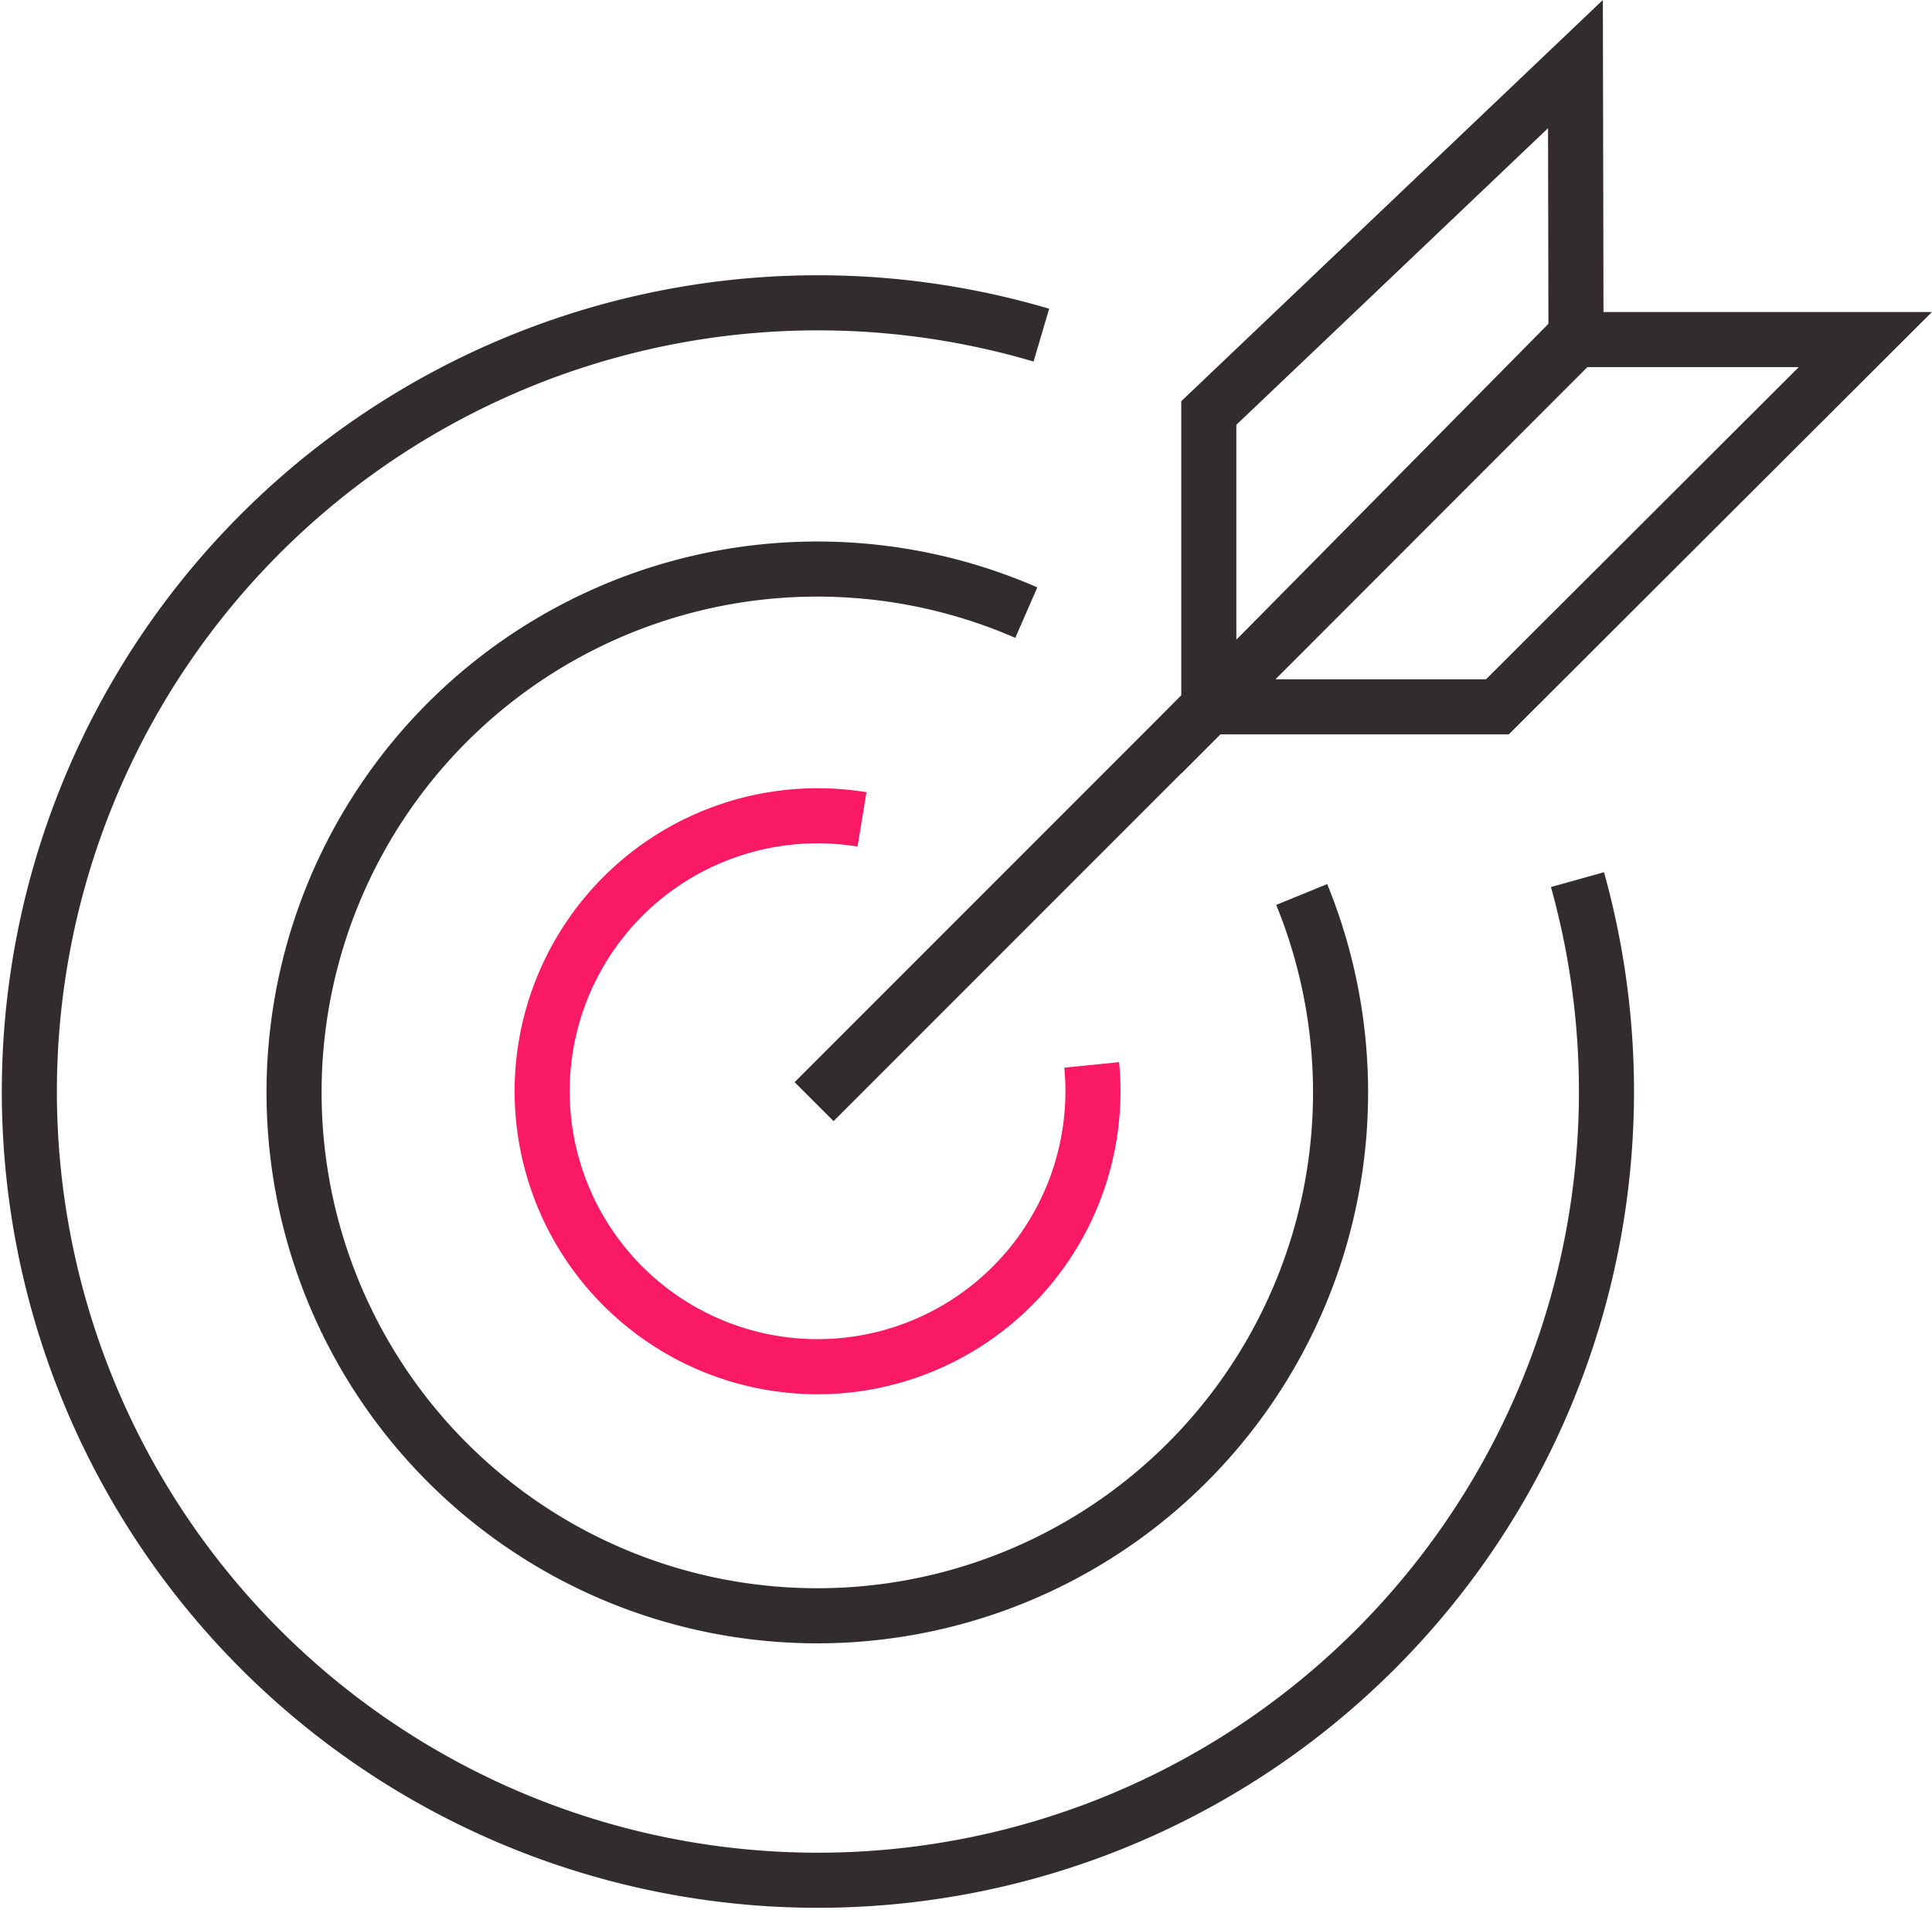 <?xml version="1.0" encoding="UTF-8"?> <svg xmlns="http://www.w3.org/2000/svg" id="Layer_1" data-name="Layer 1" viewBox="0 0 105.23 104"> <defs> <style>.cls-1,.cls-2{fill:none;stroke-miterlimit:10;stroke-width:3px;}.cls-1{stroke:#332c2e;}.cls-2{stroke:#f91964;}</style> </defs> <title>icon1</title> <path class="cls-1" d="M986.46,1578.91a42.95,42.95,0,1,1-29.2-29.65" transform="translate(-900.54 -1531.01)"></path> <path class="cls-1" d="M971.44,1579.72a28.5,28.5,0,1,1-15-15.35" transform="translate(-900.54 -1531.01)"></path> <path class="cls-2" d="M960,1589a13.69,13.69,0,0,1,.07,1.43,15,15,0,1,1-12.58-14.8" transform="translate(-900.54 -1531.01)"></path> <line class="cls-1" x1="44.34" y1="59.99" x2="85.84" y2="18.49"></line> <polygon class="cls-1" points="65.84 22.49 65.84 38.49 85.84 18.45 85.81 3.49 65.84 22.49"></polygon> <polygon class="cls-1" points="85.6 18.49 101.6 18.49 81.56 38.49 65.84 38.49 85.6 18.49"></polygon> </svg> 